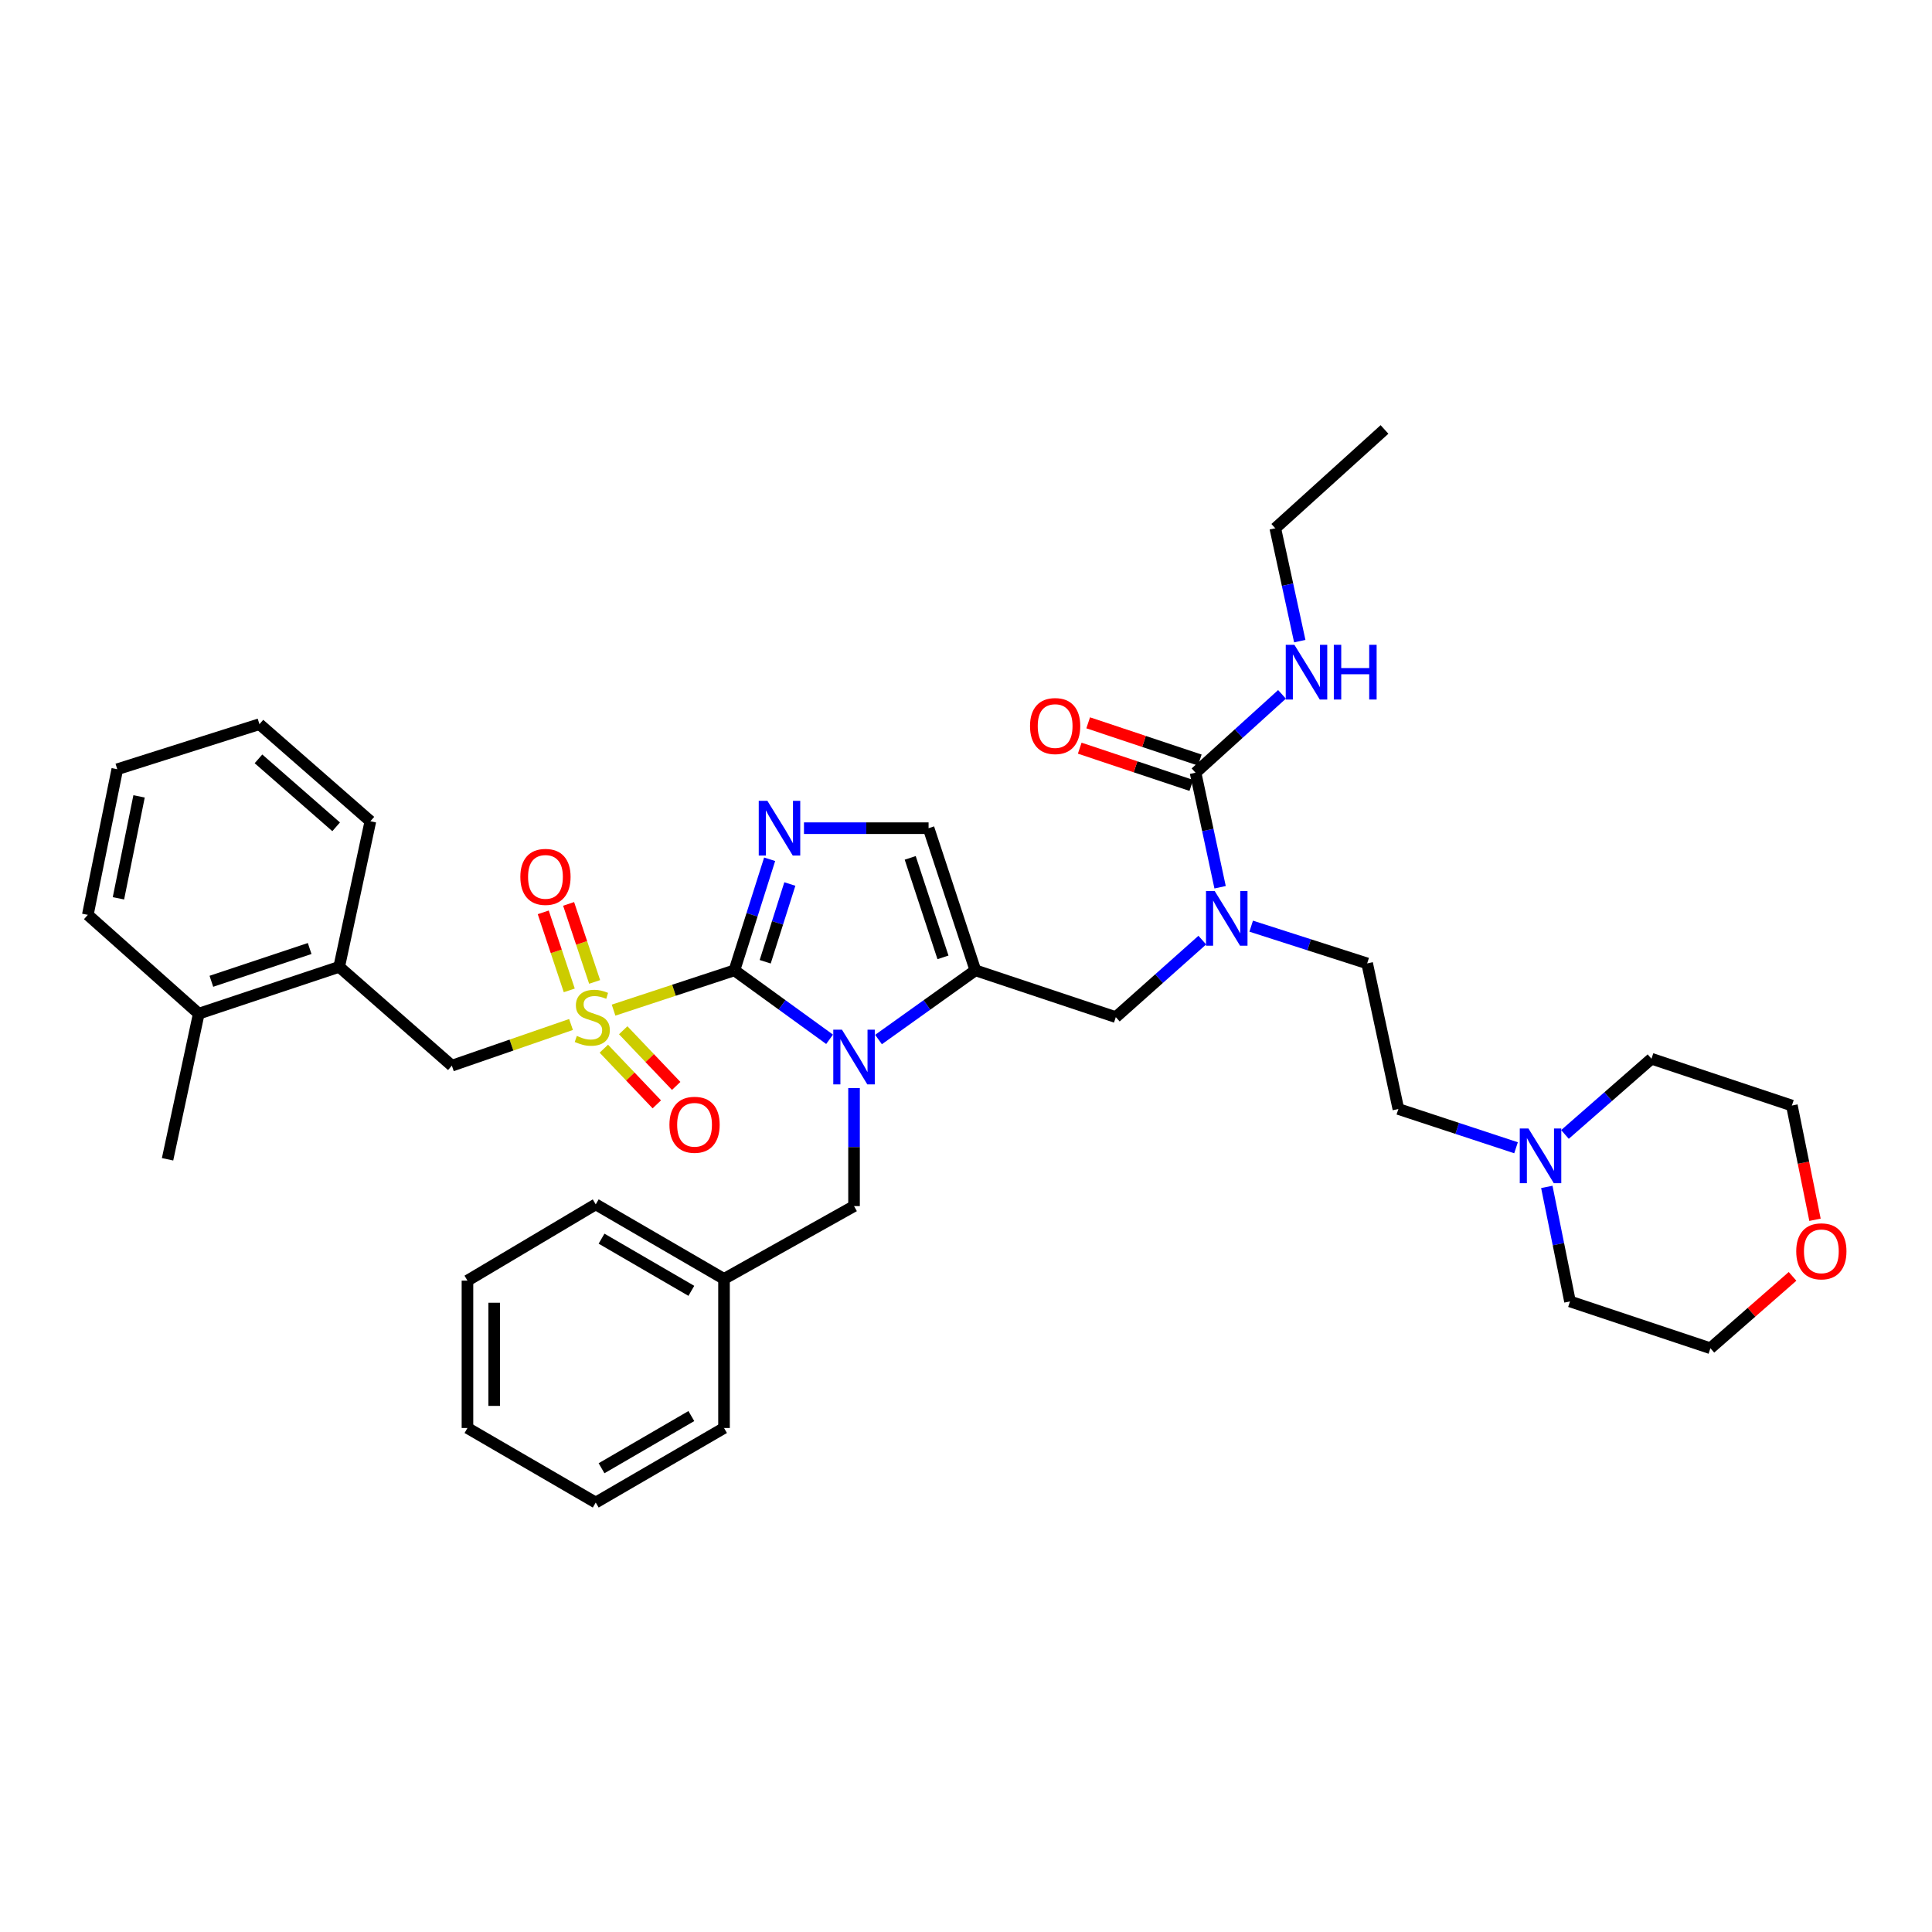 <?xml version='1.0' encoding='iso-8859-1'?>
<svg version='1.1' baseProfile='full'
              xmlns='http://www.w3.org/2000/svg'
                      xmlns:rdkit='http://www.rdkit.org/xml'
                      xmlns:xlink='http://www.w3.org/1999/xlink'
                  xml:space='preserve'
width='1000px' height='1000px' viewBox='0 0 1000 1000'>
<!-- END OF HEADER -->
<rect style='opacity:1.0;fill:#FFFFFF;stroke:none' width='1000' height='1000' x='0' y='0'> </rect>
<path class='bond-0' d='M 622.304,486.601 L 599.922,506.534' style='fill:none;fill-rule:evenodd;stroke:#0000FF;stroke-width:6px;stroke-linecap:butt;stroke-linejoin:miter;stroke-opacity:1' />
<path class='bond-0' d='M 599.922,506.534 L 577.54,526.468' style='fill:none;fill-rule:evenodd;stroke:#000000;stroke-width:6px;stroke-linecap:butt;stroke-linejoin:miter;stroke-opacity:1' />
<path class='bond-1' d='M 631.519,459.236 L 625.167,429.595' style='fill:none;fill-rule:evenodd;stroke:#0000FF;stroke-width:6px;stroke-linecap:butt;stroke-linejoin:miter;stroke-opacity:1' />
<path class='bond-1' d='M 625.167,429.595 L 618.815,399.954' style='fill:none;fill-rule:evenodd;stroke:#000000;stroke-width:6px;stroke-linecap:butt;stroke-linejoin:miter;stroke-opacity:1' />
<path class='bond-2' d='M 647.614,479.383 L 677.629,489.019' style='fill:none;fill-rule:evenodd;stroke:#0000FF;stroke-width:6px;stroke-linecap:butt;stroke-linejoin:miter;stroke-opacity:1' />
<path class='bond-2' d='M 677.629,489.019 L 707.644,498.655' style='fill:none;fill-rule:evenodd;stroke:#000000;stroke-width:6px;stroke-linecap:butt;stroke-linejoin:miter;stroke-opacity:1' />
<path class='bond-3' d='M 660.089,273.433 L 716.616,222.287' style='fill:none;fill-rule:evenodd;stroke:#000000;stroke-width:6px;stroke-linecap:butt;stroke-linejoin:miter;stroke-opacity:1' />
<path class='bond-4' d='M 660.089,273.433 L 666.423,302.639' style='fill:none;fill-rule:evenodd;stroke:#000000;stroke-width:6px;stroke-linecap:butt;stroke-linejoin:miter;stroke-opacity:1' />
<path class='bond-4' d='M 666.423,302.639 L 672.757,331.844' style='fill:none;fill-rule:evenodd;stroke:#0000FF;stroke-width:6px;stroke-linecap:butt;stroke-linejoin:miter;stroke-opacity:1' />
<path class='bond-5' d='M 618.815,399.954 L 641.189,379.677' style='fill:none;fill-rule:evenodd;stroke:#000000;stroke-width:6px;stroke-linecap:butt;stroke-linejoin:miter;stroke-opacity:1' />
<path class='bond-5' d='M 641.189,379.677 L 663.563,359.399' style='fill:none;fill-rule:evenodd;stroke:#0000FF;stroke-width:6px;stroke-linecap:butt;stroke-linejoin:miter;stroke-opacity:1' />
<path class='bond-6' d='M 621.003,393.391 L 592.122,383.762' style='fill:none;fill-rule:evenodd;stroke:#000000;stroke-width:6px;stroke-linecap:butt;stroke-linejoin:miter;stroke-opacity:1' />
<path class='bond-6' d='M 592.122,383.762 L 563.24,374.132' style='fill:none;fill-rule:evenodd;stroke:#FF0000;stroke-width:6px;stroke-linecap:butt;stroke-linejoin:miter;stroke-opacity:1' />
<path class='bond-6' d='M 616.626,406.518 L 587.745,396.889' style='fill:none;fill-rule:evenodd;stroke:#000000;stroke-width:6px;stroke-linecap:butt;stroke-linejoin:miter;stroke-opacity:1' />
<path class='bond-6' d='M 587.745,396.889 L 558.864,387.26' style='fill:none;fill-rule:evenodd;stroke:#FF0000;stroke-width:6px;stroke-linecap:butt;stroke-linejoin:miter;stroke-opacity:1' />
<path class='bond-7' d='M 784.697,594.08 L 754.246,584.052' style='fill:none;fill-rule:evenodd;stroke:#0000FF;stroke-width:6px;stroke-linecap:butt;stroke-linejoin:miter;stroke-opacity:1' />
<path class='bond-7' d='M 754.246,584.052 L 723.796,574.023' style='fill:none;fill-rule:evenodd;stroke:#000000;stroke-width:6px;stroke-linecap:butt;stroke-linejoin:miter;stroke-opacity:1' />
<path class='bond-8' d='M 810.021,587.186 L 832.41,567.594' style='fill:none;fill-rule:evenodd;stroke:#0000FF;stroke-width:6px;stroke-linecap:butt;stroke-linejoin:miter;stroke-opacity:1' />
<path class='bond-8' d='M 832.41,567.594 L 854.799,548.001' style='fill:none;fill-rule:evenodd;stroke:#000000;stroke-width:6px;stroke-linecap:butt;stroke-linejoin:miter;stroke-opacity:1' />
<path class='bond-9' d='M 800.628,614.337 L 806.626,643.98' style='fill:none;fill-rule:evenodd;stroke:#0000FF;stroke-width:6px;stroke-linecap:butt;stroke-linejoin:miter;stroke-opacity:1' />
<path class='bond-9' d='M 806.626,643.98 L 812.625,673.623' style='fill:none;fill-rule:evenodd;stroke:#000000;stroke-width:6px;stroke-linecap:butt;stroke-linejoin:miter;stroke-opacity:1' />
<path class='bond-10' d='M 927.822,660.647 L 906.562,679.25' style='fill:none;fill-rule:evenodd;stroke:#FF0000;stroke-width:6px;stroke-linecap:butt;stroke-linejoin:miter;stroke-opacity:1' />
<path class='bond-10' d='M 906.562,679.25 L 885.303,697.854' style='fill:none;fill-rule:evenodd;stroke:#000000;stroke-width:6px;stroke-linecap:butt;stroke-linejoin:miter;stroke-opacity:1' />
<path class='bond-11' d='M 939.442,631.358 L 933.46,601.795' style='fill:none;fill-rule:evenodd;stroke:#FF0000;stroke-width:6px;stroke-linecap:butt;stroke-linejoin:miter;stroke-opacity:1' />
<path class='bond-11' d='M 933.46,601.795 L 927.477,572.232' style='fill:none;fill-rule:evenodd;stroke:#000000;stroke-width:6px;stroke-linecap:butt;stroke-linejoin:miter;stroke-opacity:1' />
<path class='bond-12' d='M 317.579,522.841 L 348.859,512.543' style='fill:none;fill-rule:evenodd;stroke:#CCCC00;stroke-width:6px;stroke-linecap:butt;stroke-linejoin:miter;stroke-opacity:1' />
<path class='bond-12' d='M 348.859,512.543 L 380.139,502.245' style='fill:none;fill-rule:evenodd;stroke:#000000;stroke-width:6px;stroke-linecap:butt;stroke-linejoin:miter;stroke-opacity:1' />
<path class='bond-13' d='M 295.56,530.271 L 264.722,540.931' style='fill:none;fill-rule:evenodd;stroke:#CCCC00;stroke-width:6px;stroke-linecap:butt;stroke-linejoin:miter;stroke-opacity:1' />
<path class='bond-13' d='M 264.722,540.931 L 233.884,551.591' style='fill:none;fill-rule:evenodd;stroke:#000000;stroke-width:6px;stroke-linecap:butt;stroke-linejoin:miter;stroke-opacity:1' />
<path class='bond-14' d='M 307.779,508.245 L 301.046,488.05' style='fill:none;fill-rule:evenodd;stroke:#CCCC00;stroke-width:6px;stroke-linecap:butt;stroke-linejoin:miter;stroke-opacity:1' />
<path class='bond-14' d='M 301.046,488.05 L 294.313,467.855' style='fill:none;fill-rule:evenodd;stroke:#FF0000;stroke-width:6px;stroke-linecap:butt;stroke-linejoin:miter;stroke-opacity:1' />
<path class='bond-14' d='M 294.652,512.621 L 287.919,492.426' style='fill:none;fill-rule:evenodd;stroke:#CCCC00;stroke-width:6px;stroke-linecap:butt;stroke-linejoin:miter;stroke-opacity:1' />
<path class='bond-14' d='M 287.919,492.426 L 281.186,472.231' style='fill:none;fill-rule:evenodd;stroke:#FF0000;stroke-width:6px;stroke-linecap:butt;stroke-linejoin:miter;stroke-opacity:1' />
<path class='bond-15' d='M 312.549,542.798 L 326.257,557.205' style='fill:none;fill-rule:evenodd;stroke:#CCCC00;stroke-width:6px;stroke-linecap:butt;stroke-linejoin:miter;stroke-opacity:1' />
<path class='bond-15' d='M 326.257,557.205 L 339.965,571.611' style='fill:none;fill-rule:evenodd;stroke:#FF0000;stroke-width:6px;stroke-linecap:butt;stroke-linejoin:miter;stroke-opacity:1' />
<path class='bond-15' d='M 322.574,533.26 L 336.282,547.666' style='fill:none;fill-rule:evenodd;stroke:#CCCC00;stroke-width:6px;stroke-linecap:butt;stroke-linejoin:miter;stroke-opacity:1' />
<path class='bond-15' d='M 336.282,547.666 L 349.99,562.073' style='fill:none;fill-rule:evenodd;stroke:#FF0000;stroke-width:6px;stroke-linecap:butt;stroke-linejoin:miter;stroke-opacity:1' />
<path class='bond-16' d='M 233.884,551.591 L 175.559,500.446' style='fill:none;fill-rule:evenodd;stroke:#000000;stroke-width:6px;stroke-linecap:butt;stroke-linejoin:miter;stroke-opacity:1' />
<path class='bond-17' d='M 175.559,500.446 L 102.88,524.677' style='fill:none;fill-rule:evenodd;stroke:#000000;stroke-width:6px;stroke-linecap:butt;stroke-linejoin:miter;stroke-opacity:1' />
<path class='bond-17' d='M 160.28,490.953 L 109.406,507.915' style='fill:none;fill-rule:evenodd;stroke:#000000;stroke-width:6px;stroke-linecap:butt;stroke-linejoin:miter;stroke-opacity:1' />
<path class='bond-18' d='M 175.559,500.446 L 191.71,425.077' style='fill:none;fill-rule:evenodd;stroke:#000000;stroke-width:6px;stroke-linecap:butt;stroke-linejoin:miter;stroke-opacity:1' />
<path class='bond-19' d='M 102.88,524.677 L 86.729,600.046' style='fill:none;fill-rule:evenodd;stroke:#000000;stroke-width:6px;stroke-linecap:butt;stroke-linejoin:miter;stroke-opacity:1' />
<path class='bond-20' d='M 102.88,524.677 L 45.455,473.532' style='fill:none;fill-rule:evenodd;stroke:#000000;stroke-width:6px;stroke-linecap:butt;stroke-linejoin:miter;stroke-opacity:1' />
<path class='bond-21' d='M 454.717,538.06 L 479.79,520.152' style='fill:none;fill-rule:evenodd;stroke:#0000FF;stroke-width:6px;stroke-linecap:butt;stroke-linejoin:miter;stroke-opacity:1' />
<path class='bond-21' d='M 479.79,520.152 L 504.862,502.245' style='fill:none;fill-rule:evenodd;stroke:#000000;stroke-width:6px;stroke-linecap:butt;stroke-linejoin:miter;stroke-opacity:1' />
<path class='bond-22' d='M 429.396,537.941 L 404.768,520.093' style='fill:none;fill-rule:evenodd;stroke:#0000FF;stroke-width:6px;stroke-linecap:butt;stroke-linejoin:miter;stroke-opacity:1' />
<path class='bond-22' d='M 404.768,520.093 L 380.139,502.245' style='fill:none;fill-rule:evenodd;stroke:#000000;stroke-width:6px;stroke-linecap:butt;stroke-linejoin:miter;stroke-opacity:1' />
<path class='bond-23' d='M 442.047,563.198 L 442.047,593.738' style='fill:none;fill-rule:evenodd;stroke:#0000FF;stroke-width:6px;stroke-linecap:butt;stroke-linejoin:miter;stroke-opacity:1' />
<path class='bond-23' d='M 442.047,593.738 L 442.047,624.277' style='fill:none;fill-rule:evenodd;stroke:#000000;stroke-width:6px;stroke-linecap:butt;stroke-linejoin:miter;stroke-opacity:1' />
<path class='bond-24' d='M 504.862,502.245 L 480.631,428.667' style='fill:none;fill-rule:evenodd;stroke:#000000;stroke-width:6px;stroke-linecap:butt;stroke-linejoin:miter;stroke-opacity:1' />
<path class='bond-24' d='M 488.084,495.537 L 471.122,444.032' style='fill:none;fill-rule:evenodd;stroke:#000000;stroke-width:6px;stroke-linecap:butt;stroke-linejoin:miter;stroke-opacity:1' />
<path class='bond-25' d='M 504.862,502.245 L 577.54,526.468' style='fill:none;fill-rule:evenodd;stroke:#000000;stroke-width:6px;stroke-linecap:butt;stroke-linejoin:miter;stroke-opacity:1' />
<path class='bond-26' d='M 480.631,428.667 L 448.382,428.667' style='fill:none;fill-rule:evenodd;stroke:#000000;stroke-width:6px;stroke-linecap:butt;stroke-linejoin:miter;stroke-opacity:1' />
<path class='bond-26' d='M 448.382,428.667 L 416.133,428.667' style='fill:none;fill-rule:evenodd;stroke:#0000FF;stroke-width:6px;stroke-linecap:butt;stroke-linejoin:miter;stroke-opacity:1' />
<path class='bond-27' d='M 398.363,444.757 L 389.251,473.501' style='fill:none;fill-rule:evenodd;stroke:#0000FF;stroke-width:6px;stroke-linecap:butt;stroke-linejoin:miter;stroke-opacity:1' />
<path class='bond-27' d='M 389.251,473.501 L 380.139,502.245' style='fill:none;fill-rule:evenodd;stroke:#000000;stroke-width:6px;stroke-linecap:butt;stroke-linejoin:miter;stroke-opacity:1' />
<path class='bond-27' d='M 408.82,457.562 L 402.442,477.682' style='fill:none;fill-rule:evenodd;stroke:#0000FF;stroke-width:6px;stroke-linecap:butt;stroke-linejoin:miter;stroke-opacity:1' />
<path class='bond-27' d='M 402.442,477.682 L 396.064,497.803' style='fill:none;fill-rule:evenodd;stroke:#000000;stroke-width:6px;stroke-linecap:butt;stroke-linejoin:miter;stroke-opacity:1' />
<path class='bond-28' d='M 374.75,661.961 L 442.047,624.277' style='fill:none;fill-rule:evenodd;stroke:#000000;stroke-width:6px;stroke-linecap:butt;stroke-linejoin:miter;stroke-opacity:1' />
<path class='bond-29' d='M 374.75,661.961 L 308.353,623.377' style='fill:none;fill-rule:evenodd;stroke:#000000;stroke-width:6px;stroke-linecap:butt;stroke-linejoin:miter;stroke-opacity:1' />
<path class='bond-29' d='M 357.838,668.138 L 311.36,641.129' style='fill:none;fill-rule:evenodd;stroke:#000000;stroke-width:6px;stroke-linecap:butt;stroke-linejoin:miter;stroke-opacity:1' />
<path class='bond-30' d='M 374.75,661.961 L 374.75,739.129' style='fill:none;fill-rule:evenodd;stroke:#000000;stroke-width:6px;stroke-linecap:butt;stroke-linejoin:miter;stroke-opacity:1' />
<path class='bond-31' d='M 308.353,623.377 L 241.956,662.853' style='fill:none;fill-rule:evenodd;stroke:#000000;stroke-width:6px;stroke-linecap:butt;stroke-linejoin:miter;stroke-opacity:1' />
<path class='bond-32' d='M 374.75,739.129 L 308.353,777.713' style='fill:none;fill-rule:evenodd;stroke:#000000;stroke-width:6px;stroke-linecap:butt;stroke-linejoin:miter;stroke-opacity:1' />
<path class='bond-32' d='M 357.838,732.952 L 311.36,759.961' style='fill:none;fill-rule:evenodd;stroke:#000000;stroke-width:6px;stroke-linecap:butt;stroke-linejoin:miter;stroke-opacity:1' />
<path class='bond-33' d='M 241.956,662.853 L 241.956,739.129' style='fill:none;fill-rule:evenodd;stroke:#000000;stroke-width:6px;stroke-linecap:butt;stroke-linejoin:miter;stroke-opacity:1' />
<path class='bond-33' d='M 255.793,674.294 L 255.793,727.687' style='fill:none;fill-rule:evenodd;stroke:#000000;stroke-width:6px;stroke-linecap:butt;stroke-linejoin:miter;stroke-opacity:1' />
<path class='bond-34' d='M 308.353,777.713 L 241.956,739.129' style='fill:none;fill-rule:evenodd;stroke:#000000;stroke-width:6px;stroke-linecap:butt;stroke-linejoin:miter;stroke-opacity:1' />
<path class='bond-35' d='M 45.455,473.532 L 60.707,398.155' style='fill:none;fill-rule:evenodd;stroke:#000000;stroke-width:6px;stroke-linecap:butt;stroke-linejoin:miter;stroke-opacity:1' />
<path class='bond-35' d='M 61.305,464.97 L 71.981,412.206' style='fill:none;fill-rule:evenodd;stroke:#000000;stroke-width:6px;stroke-linecap:butt;stroke-linejoin:miter;stroke-opacity:1' />
<path class='bond-36' d='M 191.71,425.077 L 134.284,374.831' style='fill:none;fill-rule:evenodd;stroke:#000000;stroke-width:6px;stroke-linecap:butt;stroke-linejoin:miter;stroke-opacity:1' />
<path class='bond-36' d='M 173.984,427.954 L 133.786,392.782' style='fill:none;fill-rule:evenodd;stroke:#000000;stroke-width:6px;stroke-linecap:butt;stroke-linejoin:miter;stroke-opacity:1' />
<path class='bond-37' d='M 60.707,398.155 L 134.284,374.831' style='fill:none;fill-rule:evenodd;stroke:#000000;stroke-width:6px;stroke-linecap:butt;stroke-linejoin:miter;stroke-opacity:1' />
<path class='bond-38' d='M 723.796,574.023 L 707.644,498.655' style='fill:none;fill-rule:evenodd;stroke:#000000;stroke-width:6px;stroke-linecap:butt;stroke-linejoin:miter;stroke-opacity:1' />
<path class='bond-39' d='M 854.799,548.001 L 927.477,572.232' style='fill:none;fill-rule:evenodd;stroke:#000000;stroke-width:6px;stroke-linecap:butt;stroke-linejoin:miter;stroke-opacity:1' />
<path class='bond-40' d='M 812.625,673.623 L 885.303,697.854' style='fill:none;fill-rule:evenodd;stroke:#000000;stroke-width:6px;stroke-linecap:butt;stroke-linejoin:miter;stroke-opacity:1' />
<path  class='atom-0' d='M 628.706 461.163
L 637.986 476.163
Q 638.906 477.643, 640.386 480.323
Q 641.866 483.003, 641.946 483.163
L 641.946 461.163
L 645.706 461.163
L 645.706 489.483
L 641.826 489.483
L 631.866 473.083
Q 630.706 471.163, 629.466 468.963
Q 628.266 466.763, 627.906 466.083
L 627.906 489.483
L 624.226 489.483
L 624.226 461.163
L 628.706 461.163
' fill='#0000FF'/>
<path  class='atom-3' d='M 669.981 333.75
L 679.261 348.75
Q 680.181 350.23, 681.661 352.91
Q 683.141 355.59, 683.221 355.75
L 683.221 333.75
L 686.981 333.75
L 686.981 362.07
L 683.101 362.07
L 673.141 345.67
Q 671.981 343.75, 670.741 341.55
Q 669.541 339.35, 669.181 338.67
L 669.181 362.07
L 665.501 362.07
L 665.501 333.75
L 669.981 333.75
' fill='#0000FF'/>
<path  class='atom-3' d='M 690.381 333.75
L 694.221 333.75
L 694.221 345.79
L 708.701 345.79
L 708.701 333.75
L 712.541 333.75
L 712.541 362.07
L 708.701 362.07
L 708.701 348.99
L 694.221 348.99
L 694.221 362.07
L 690.381 362.07
L 690.381 333.75
' fill='#0000FF'/>
<path  class='atom-4' d='M 533.137 375.803
Q 533.137 369.003, 536.497 365.203
Q 539.857 361.403, 546.137 361.403
Q 552.417 361.403, 555.777 365.203
Q 559.137 369.003, 559.137 375.803
Q 559.137 382.683, 555.737 386.603
Q 552.337 390.483, 546.137 390.483
Q 539.897 390.483, 536.497 386.603
Q 533.137 382.723, 533.137 375.803
M 546.137 387.283
Q 550.457 387.283, 552.777 384.403
Q 555.137 381.483, 555.137 375.803
Q 555.137 370.243, 552.777 367.443
Q 550.457 364.603, 546.137 364.603
Q 541.817 364.603, 539.457 367.403
Q 537.137 370.203, 537.137 375.803
Q 537.137 381.523, 539.457 384.403
Q 541.817 387.283, 546.137 387.283
' fill='#FF0000'/>
<path  class='atom-6' d='M 791.113 584.094
L 800.393 599.094
Q 801.313 600.574, 802.793 603.254
Q 804.273 605.934, 804.353 606.094
L 804.353 584.094
L 808.113 584.094
L 808.113 612.414
L 804.233 612.414
L 794.273 596.014
Q 793.113 594.094, 791.873 591.894
Q 790.673 589.694, 790.313 589.014
L 790.313 612.414
L 786.633 612.414
L 786.633 584.094
L 791.113 584.094
' fill='#0000FF'/>
<path  class='atom-7' d='M 929.729 647.681
Q 929.729 640.881, 933.089 637.081
Q 936.449 633.281, 942.729 633.281
Q 949.009 633.281, 952.369 637.081
Q 955.729 640.881, 955.729 647.681
Q 955.729 654.561, 952.329 658.481
Q 948.929 662.361, 942.729 662.361
Q 936.489 662.361, 933.089 658.481
Q 929.729 654.601, 929.729 647.681
M 942.729 659.161
Q 947.049 659.161, 949.369 656.281
Q 951.729 653.361, 951.729 647.681
Q 951.729 642.121, 949.369 639.321
Q 947.049 636.481, 942.729 636.481
Q 938.409 636.481, 936.049 639.281
Q 933.729 642.081, 933.729 647.681
Q 933.729 653.401, 936.049 656.281
Q 938.409 659.161, 942.729 659.161
' fill='#FF0000'/>
<path  class='atom-8' d='M 298.562 536.188
Q 298.882 536.308, 300.202 536.868
Q 301.522 537.428, 302.962 537.788
Q 304.442 538.108, 305.882 538.108
Q 308.562 538.108, 310.122 536.828
Q 311.682 535.508, 311.682 533.228
Q 311.682 531.668, 310.882 530.708
Q 310.122 529.748, 308.922 529.228
Q 307.722 528.708, 305.722 528.108
Q 303.202 527.348, 301.682 526.628
Q 300.202 525.908, 299.122 524.388
Q 298.082 522.868, 298.082 520.308
Q 298.082 516.748, 300.482 514.548
Q 302.922 512.348, 307.722 512.348
Q 311.002 512.348, 314.722 513.908
L 313.802 516.988
Q 310.402 515.588, 307.842 515.588
Q 305.082 515.588, 303.562 516.748
Q 302.042 517.868, 302.082 519.828
Q 302.082 521.348, 302.842 522.268
Q 303.642 523.188, 304.762 523.708
Q 305.922 524.228, 307.842 524.828
Q 310.402 525.628, 311.922 526.428
Q 313.442 527.228, 314.522 528.868
Q 315.642 530.468, 315.642 533.228
Q 315.642 537.148, 313.002 539.268
Q 310.402 541.348, 306.042 541.348
Q 303.522 541.348, 301.602 540.788
Q 299.722 540.268, 297.482 539.348
L 298.562 536.188
' fill='#CCCC00'/>
<path  class='atom-10' d='M 269.331 453.87
Q 269.331 447.07, 272.691 443.27
Q 276.051 439.47, 282.331 439.47
Q 288.611 439.47, 291.971 443.27
Q 295.331 447.07, 295.331 453.87
Q 295.331 460.75, 291.931 464.67
Q 288.531 468.55, 282.331 468.55
Q 276.091 468.55, 272.691 464.67
Q 269.331 460.79, 269.331 453.87
M 282.331 465.35
Q 286.651 465.35, 288.971 462.47
Q 291.331 459.55, 291.331 453.87
Q 291.331 448.31, 288.971 445.51
Q 286.651 442.67, 282.331 442.67
Q 278.011 442.67, 275.651 445.47
Q 273.331 448.27, 273.331 453.87
Q 273.331 459.59, 275.651 462.47
Q 278.011 465.35, 282.331 465.35
' fill='#FF0000'/>
<path  class='atom-11' d='M 346.498 582.183
Q 346.498 575.383, 349.858 571.583
Q 353.218 567.783, 359.498 567.783
Q 365.778 567.783, 369.138 571.583
Q 372.498 575.383, 372.498 582.183
Q 372.498 589.063, 369.098 592.983
Q 365.698 596.863, 359.498 596.863
Q 353.258 596.863, 349.858 592.983
Q 346.498 589.103, 346.498 582.183
M 359.498 593.663
Q 363.818 593.663, 366.138 590.783
Q 368.498 587.863, 368.498 582.183
Q 368.498 576.623, 366.138 573.823
Q 363.818 570.983, 359.498 570.983
Q 355.178 570.983, 352.818 573.783
Q 350.498 576.583, 350.498 582.183
Q 350.498 587.903, 352.818 590.783
Q 355.178 593.663, 359.498 593.663
' fill='#FF0000'/>
<path  class='atom-14' d='M 435.787 532.949
L 445.067 547.949
Q 445.987 549.429, 447.467 552.109
Q 448.947 554.789, 449.027 554.949
L 449.027 532.949
L 452.787 532.949
L 452.787 561.269
L 448.907 561.269
L 438.947 544.869
Q 437.787 542.949, 436.547 540.749
Q 435.347 538.549, 434.987 537.869
L 434.987 561.269
L 431.307 561.269
L 431.307 532.949
L 435.787 532.949
' fill='#0000FF'/>
<path  class='atom-17' d='M 397.203 414.507
L 406.483 429.507
Q 407.403 430.987, 408.883 433.667
Q 410.363 436.347, 410.443 436.507
L 410.443 414.507
L 414.203 414.507
L 414.203 442.827
L 410.323 442.827
L 400.363 426.427
Q 399.203 424.507, 397.963 422.307
Q 396.763 420.107, 396.403 419.427
L 396.403 442.827
L 392.723 442.827
L 392.723 414.507
L 397.203 414.507
' fill='#0000FF'/>
</svg>

